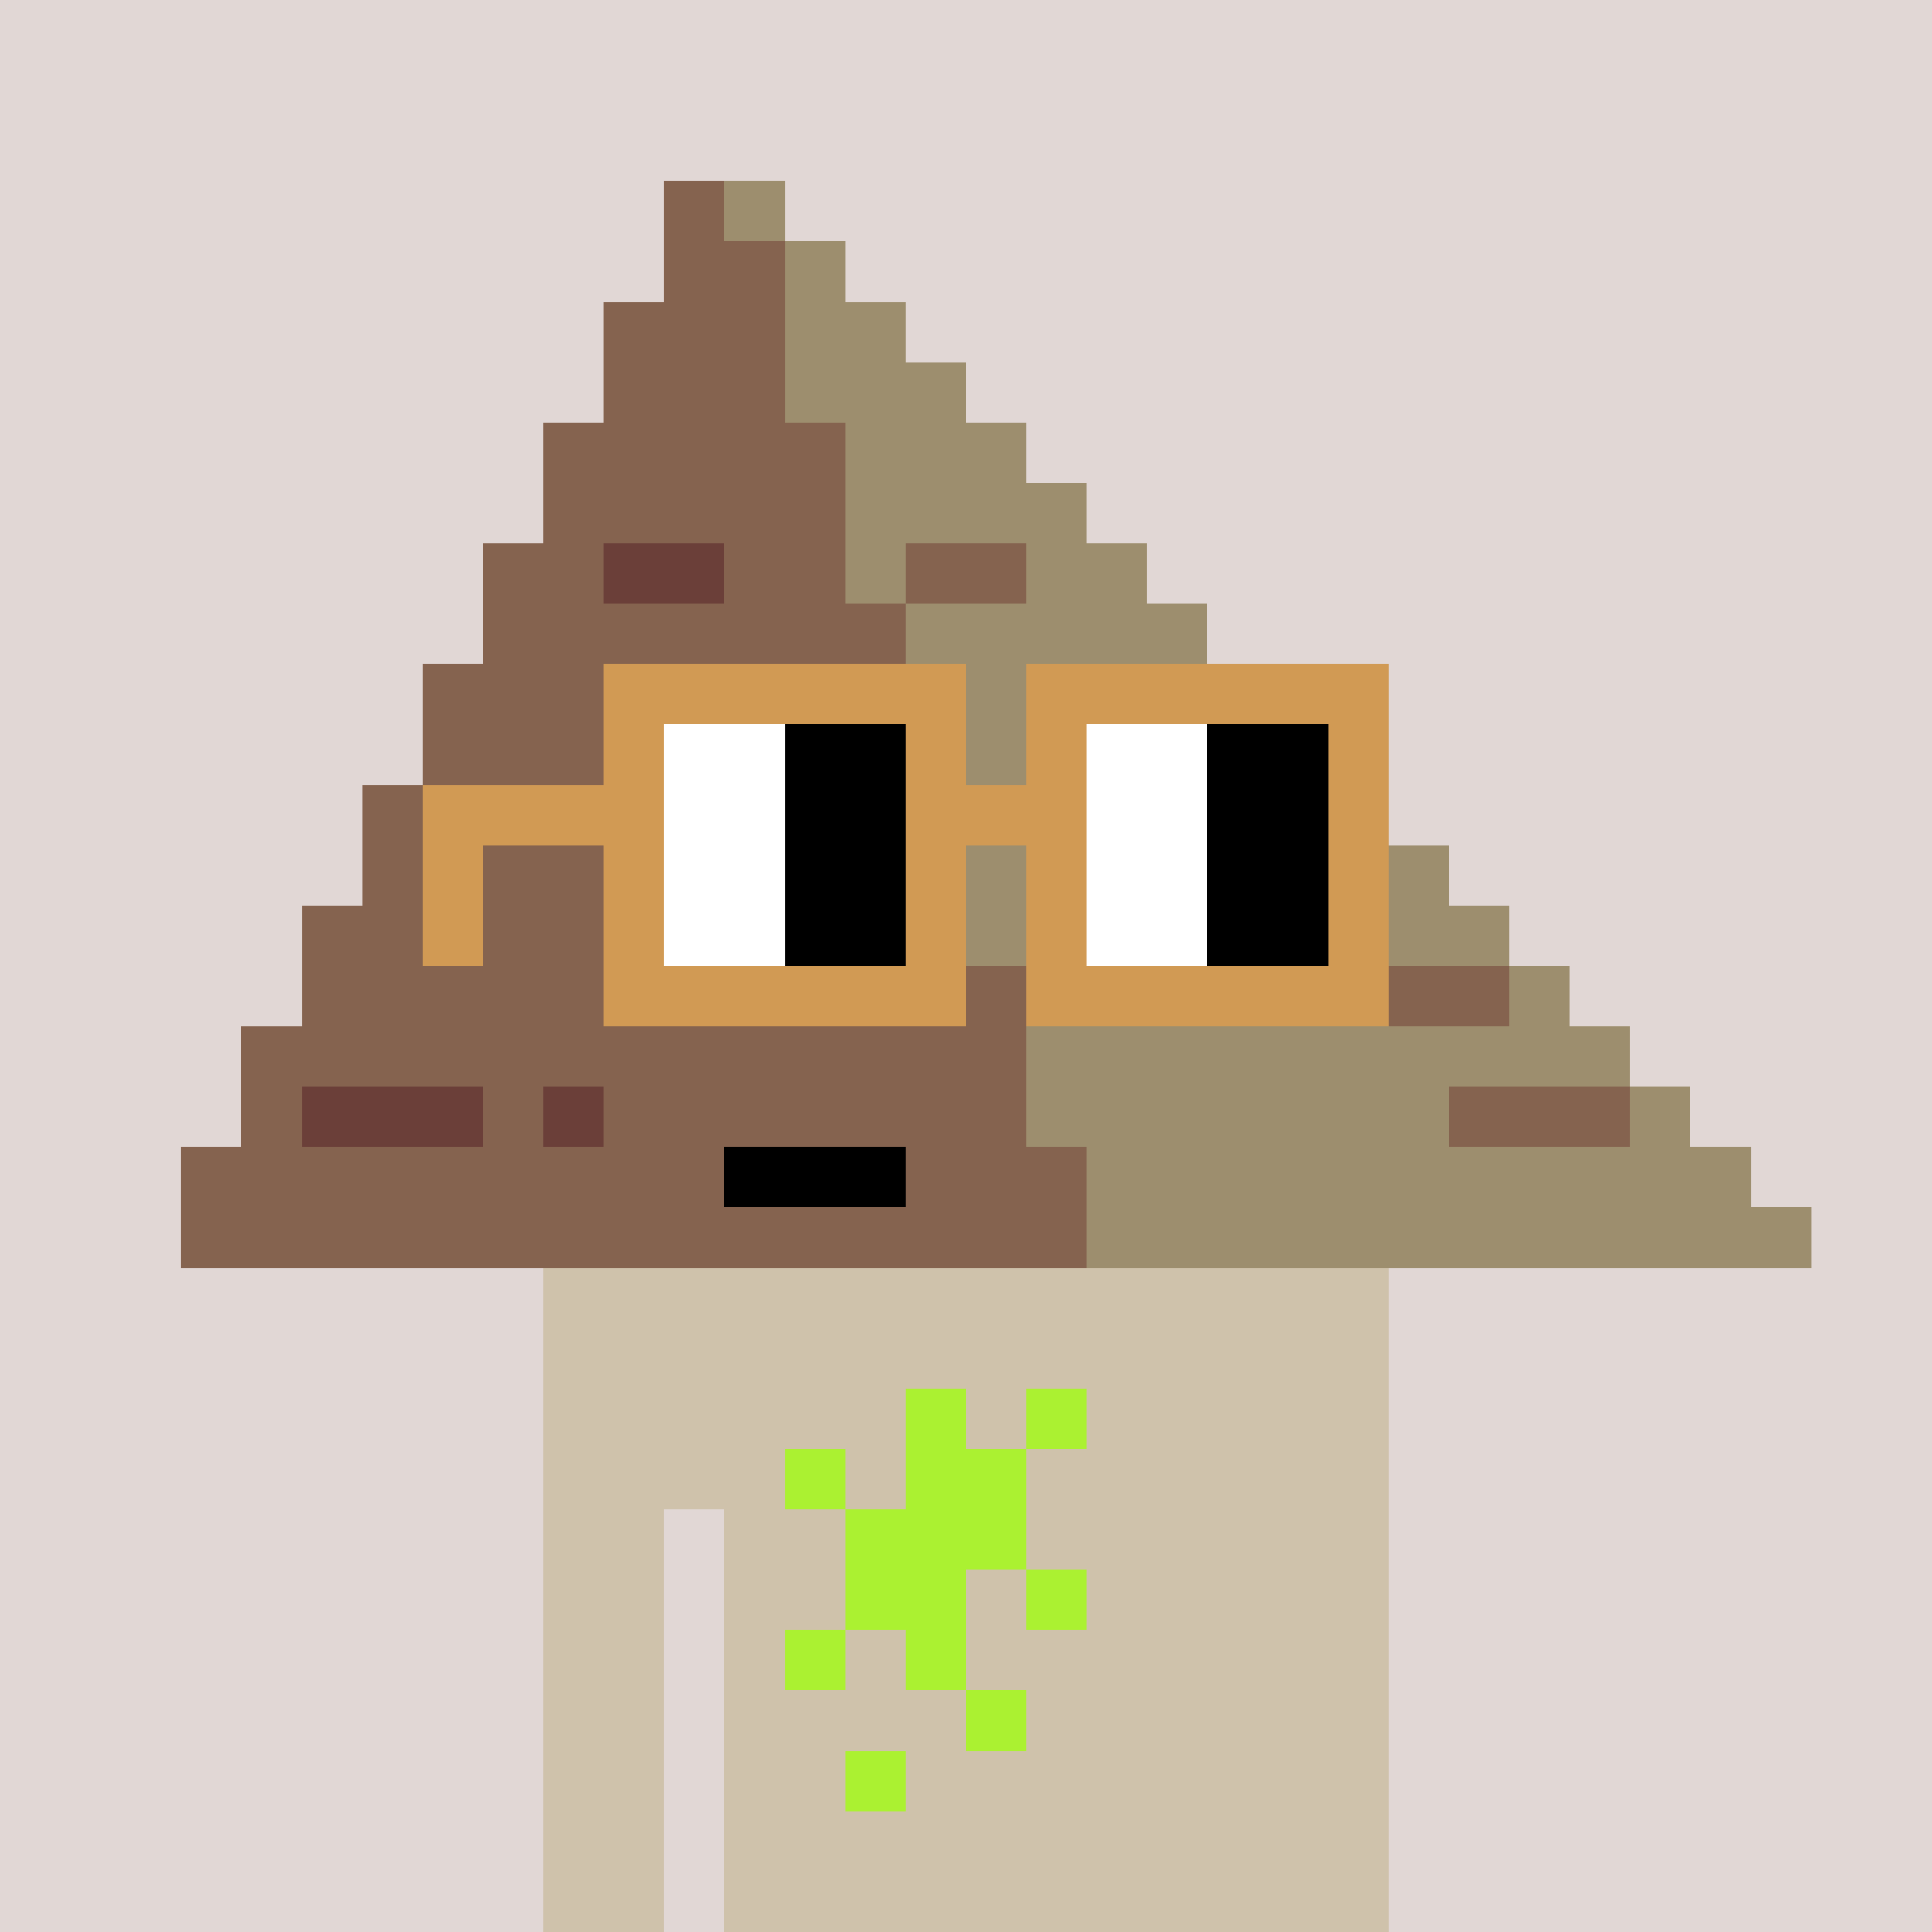 <svg width="320" height="320" viewBox="0 0 320 320" xmlns="http://www.w3.org/2000/svg" shape-rendering="crispEdges"> <rect width="100%" height="100%" fill="#e1d7d5" /><rect width="140" height="10" x="90" y="210" fill="#cfc2ab" shape-rendering="crispEdges" /><rect width="140" height="10" x="90" y="220" fill="#cfc2ab" shape-rendering="crispEdges" /><rect width="140" height="10" x="90" y="230" fill="#cfc2ab" shape-rendering="crispEdges" /><rect width="140" height="10" x="90" y="240" fill="#cfc2ab" shape-rendering="crispEdges" /><rect width="20" height="10" x="90" y="250" fill="#cfc2ab" shape-rendering="crispEdges" /><rect width="110" height="10" x="120" y="250" fill="#cfc2ab" shape-rendering="crispEdges" /><rect width="20" height="10" x="90" y="260" fill="#cfc2ab" shape-rendering="crispEdges" /><rect width="110" height="10" x="120" y="260" fill="#cfc2ab" shape-rendering="crispEdges" /><rect width="20" height="10" x="90" y="270" fill="#cfc2ab" shape-rendering="crispEdges" /><rect width="110" height="10" x="120" y="270" fill="#cfc2ab" shape-rendering="crispEdges" /><rect width="20" height="10" x="90" y="280" fill="#cfc2ab" shape-rendering="crispEdges" /><rect width="110" height="10" x="120" y="280" fill="#cfc2ab" shape-rendering="crispEdges" /><rect width="20" height="10" x="90" y="290" fill="#cfc2ab" shape-rendering="crispEdges" /><rect width="110" height="10" x="120" y="290" fill="#cfc2ab" shape-rendering="crispEdges" /><rect width="20" height="10" x="90" y="300" fill="#cfc2ab" shape-rendering="crispEdges" /><rect width="110" height="10" x="120" y="300" fill="#cfc2ab" shape-rendering="crispEdges" /><rect width="20" height="10" x="90" y="310" fill="#cfc2ab" shape-rendering="crispEdges" /><rect width="110" height="10" x="120" y="310" fill="#cfc2ab" shape-rendering="crispEdges" /><rect width="10" height="10" x="150" y="230" fill="#abf131" shape-rendering="crispEdges" /><rect width="10" height="10" x="170" y="230" fill="#abf131" shape-rendering="crispEdges" /><rect width="10" height="10" x="130" y="240" fill="#abf131" shape-rendering="crispEdges" /><rect width="20" height="10" x="150" y="240" fill="#abf131" shape-rendering="crispEdges" /><rect width="30" height="10" x="140" y="250" fill="#abf131" shape-rendering="crispEdges" /><rect width="20" height="10" x="140" y="260" fill="#abf131" shape-rendering="crispEdges" /><rect width="10" height="10" x="170" y="260" fill="#abf131" shape-rendering="crispEdges" /><rect width="10" height="10" x="130" y="270" fill="#abf131" shape-rendering="crispEdges" /><rect width="10" height="10" x="150" y="270" fill="#abf131" shape-rendering="crispEdges" /><rect width="10" height="10" x="160" y="280" fill="#abf131" shape-rendering="crispEdges" /><rect width="10" height="10" x="140" y="290" fill="#abf131" shape-rendering="crispEdges" /><rect width="10" height="10" x="110" y="30" fill="#85634f" shape-rendering="crispEdges" /><rect width="10" height="10" x="120" y="30" fill="#9d8e6e" shape-rendering="crispEdges" /><rect width="20" height="10" x="110" y="40" fill="#85634f" shape-rendering="crispEdges" /><rect width="10" height="10" x="130" y="40" fill="#9d8e6e" shape-rendering="crispEdges" /><rect width="30" height="10" x="100" y="50" fill="#85634f" shape-rendering="crispEdges" /><rect width="20" height="10" x="130" y="50" fill="#9d8e6e" shape-rendering="crispEdges" /><rect width="30" height="10" x="100" y="60" fill="#85634f" shape-rendering="crispEdges" /><rect width="30" height="10" x="130" y="60" fill="#9d8e6e" shape-rendering="crispEdges" /><rect width="50" height="10" x="90" y="70" fill="#85634f" shape-rendering="crispEdges" /><rect width="30" height="10" x="140" y="70" fill="#9d8e6e" shape-rendering="crispEdges" /><rect width="50" height="10" x="90" y="80" fill="#85634f" shape-rendering="crispEdges" /><rect width="40" height="10" x="140" y="80" fill="#9d8e6e" shape-rendering="crispEdges" /><rect width="20" height="10" x="80" y="90" fill="#85634f" shape-rendering="crispEdges" /><rect width="20" height="10" x="100" y="90" fill="#6b3f39" shape-rendering="crispEdges" /><rect width="20" height="10" x="120" y="90" fill="#85634f" shape-rendering="crispEdges" /><rect width="10" height="10" x="140" y="90" fill="#9d8e6e" shape-rendering="crispEdges" /><rect width="20" height="10" x="150" y="90" fill="#85634f" shape-rendering="crispEdges" /><rect width="20" height="10" x="170" y="90" fill="#9d8e6e" shape-rendering="crispEdges" /><rect width="70" height="10" x="80" y="100" fill="#85634f" shape-rendering="crispEdges" /><rect width="50" height="10" x="150" y="100" fill="#9d8e6e" shape-rendering="crispEdges" /><rect width="80" height="10" x="70" y="110" fill="#85634f" shape-rendering="crispEdges" /><rect width="60" height="10" x="150" y="110" fill="#9d8e6e" shape-rendering="crispEdges" /><rect width="80" height="10" x="70" y="120" fill="#85634f" shape-rendering="crispEdges" /><rect width="70" height="10" x="150" y="120" fill="#9d8e6e" shape-rendering="crispEdges" /><rect width="100" height="10" x="60" y="130" fill="#85634f" shape-rendering="crispEdges" /><rect width="70" height="10" x="160" y="130" fill="#9d8e6e" shape-rendering="crispEdges" /><rect width="100" height="10" x="60" y="140" fill="#85634f" shape-rendering="crispEdges" /><rect width="80" height="10" x="160" y="140" fill="#9d8e6e" shape-rendering="crispEdges" /><rect width="110" height="10" x="50" y="150" fill="#85634f" shape-rendering="crispEdges" /><rect width="90" height="10" x="160" y="150" fill="#9d8e6e" shape-rendering="crispEdges" /><rect width="120" height="10" x="50" y="160" fill="#85634f" shape-rendering="crispEdges" /><rect width="60" height="10" x="170" y="160" fill="#9d8e6e" shape-rendering="crispEdges" /><rect width="20" height="10" x="230" y="160" fill="#85634f" shape-rendering="crispEdges" /><rect width="10" height="10" x="250" y="160" fill="#9d8e6e" shape-rendering="crispEdges" /><rect width="130" height="10" x="40" y="170" fill="#85634f" shape-rendering="crispEdges" /><rect width="100" height="10" x="170" y="170" fill="#9d8e6e" shape-rendering="crispEdges" /><rect width="10" height="10" x="40" y="180" fill="#85634f" shape-rendering="crispEdges" /><rect width="30" height="10" x="50" y="180" fill="#6b3f39" shape-rendering="crispEdges" /><rect width="10" height="10" x="80" y="180" fill="#85634f" shape-rendering="crispEdges" /><rect width="10" height="10" x="90" y="180" fill="#6b3f39" shape-rendering="crispEdges" /><rect width="70" height="10" x="100" y="180" fill="#85634f" shape-rendering="crispEdges" /><rect width="70" height="10" x="170" y="180" fill="#9d8e6e" shape-rendering="crispEdges" /><rect width="30" height="10" x="240" y="180" fill="#85634f" shape-rendering="crispEdges" /><rect width="10" height="10" x="270" y="180" fill="#9d8e6e" shape-rendering="crispEdges" /><rect width="90" height="10" x="30" y="190" fill="#85634f" shape-rendering="crispEdges" /><rect width="30" height="10" x="120" y="190" fill="#000000" shape-rendering="crispEdges" /><rect width="30" height="10" x="150" y="190" fill="#85634f" shape-rendering="crispEdges" /><rect width="110" height="10" x="180" y="190" fill="#9d8e6e" shape-rendering="crispEdges" /><rect width="150" height="10" x="30" y="200" fill="#85634f" shape-rendering="crispEdges" /><rect width="120" height="10" x="180" y="200" fill="#9d8e6e" shape-rendering="crispEdges" /><rect width="60" height="10" x="100" y="110" fill="#d19a54" shape-rendering="crispEdges" /><rect width="60" height="10" x="170" y="110" fill="#d19a54" shape-rendering="crispEdges" /><rect width="10" height="10" x="100" y="120" fill="#d19a54" shape-rendering="crispEdges" /><rect width="20" height="10" x="110" y="120" fill="#ffffff" shape-rendering="crispEdges" /><rect width="20" height="10" x="130" y="120" fill="#000000" shape-rendering="crispEdges" /><rect width="10" height="10" x="150" y="120" fill="#d19a54" shape-rendering="crispEdges" /><rect width="10" height="10" x="170" y="120" fill="#d19a54" shape-rendering="crispEdges" /><rect width="20" height="10" x="180" y="120" fill="#ffffff" shape-rendering="crispEdges" /><rect width="20" height="10" x="200" y="120" fill="#000000" shape-rendering="crispEdges" /><rect width="10" height="10" x="220" y="120" fill="#d19a54" shape-rendering="crispEdges" /><rect width="40" height="10" x="70" y="130" fill="#d19a54" shape-rendering="crispEdges" /><rect width="20" height="10" x="110" y="130" fill="#ffffff" shape-rendering="crispEdges" /><rect width="20" height="10" x="130" y="130" fill="#000000" shape-rendering="crispEdges" /><rect width="30" height="10" x="150" y="130" fill="#d19a54" shape-rendering="crispEdges" /><rect width="20" height="10" x="180" y="130" fill="#ffffff" shape-rendering="crispEdges" /><rect width="20" height="10" x="200" y="130" fill="#000000" shape-rendering="crispEdges" /><rect width="10" height="10" x="220" y="130" fill="#d19a54" shape-rendering="crispEdges" /><rect width="10" height="10" x="70" y="140" fill="#d19a54" shape-rendering="crispEdges" /><rect width="10" height="10" x="100" y="140" fill="#d19a54" shape-rendering="crispEdges" /><rect width="20" height="10" x="110" y="140" fill="#ffffff" shape-rendering="crispEdges" /><rect width="20" height="10" x="130" y="140" fill="#000000" shape-rendering="crispEdges" /><rect width="10" height="10" x="150" y="140" fill="#d19a54" shape-rendering="crispEdges" /><rect width="10" height="10" x="170" y="140" fill="#d19a54" shape-rendering="crispEdges" /><rect width="20" height="10" x="180" y="140" fill="#ffffff" shape-rendering="crispEdges" /><rect width="20" height="10" x="200" y="140" fill="#000000" shape-rendering="crispEdges" /><rect width="10" height="10" x="220" y="140" fill="#d19a54" shape-rendering="crispEdges" /><rect width="10" height="10" x="70" y="150" fill="#d19a54" shape-rendering="crispEdges" /><rect width="10" height="10" x="100" y="150" fill="#d19a54" shape-rendering="crispEdges" /><rect width="20" height="10" x="110" y="150" fill="#ffffff" shape-rendering="crispEdges" /><rect width="20" height="10" x="130" y="150" fill="#000000" shape-rendering="crispEdges" /><rect width="10" height="10" x="150" y="150" fill="#d19a54" shape-rendering="crispEdges" /><rect width="10" height="10" x="170" y="150" fill="#d19a54" shape-rendering="crispEdges" /><rect width="20" height="10" x="180" y="150" fill="#ffffff" shape-rendering="crispEdges" /><rect width="20" height="10" x="200" y="150" fill="#000000" shape-rendering="crispEdges" /><rect width="10" height="10" x="220" y="150" fill="#d19a54" shape-rendering="crispEdges" /><rect width="60" height="10" x="100" y="160" fill="#d19a54" shape-rendering="crispEdges" /><rect width="60" height="10" x="170" y="160" fill="#d19a54" shape-rendering="crispEdges" /></svg>